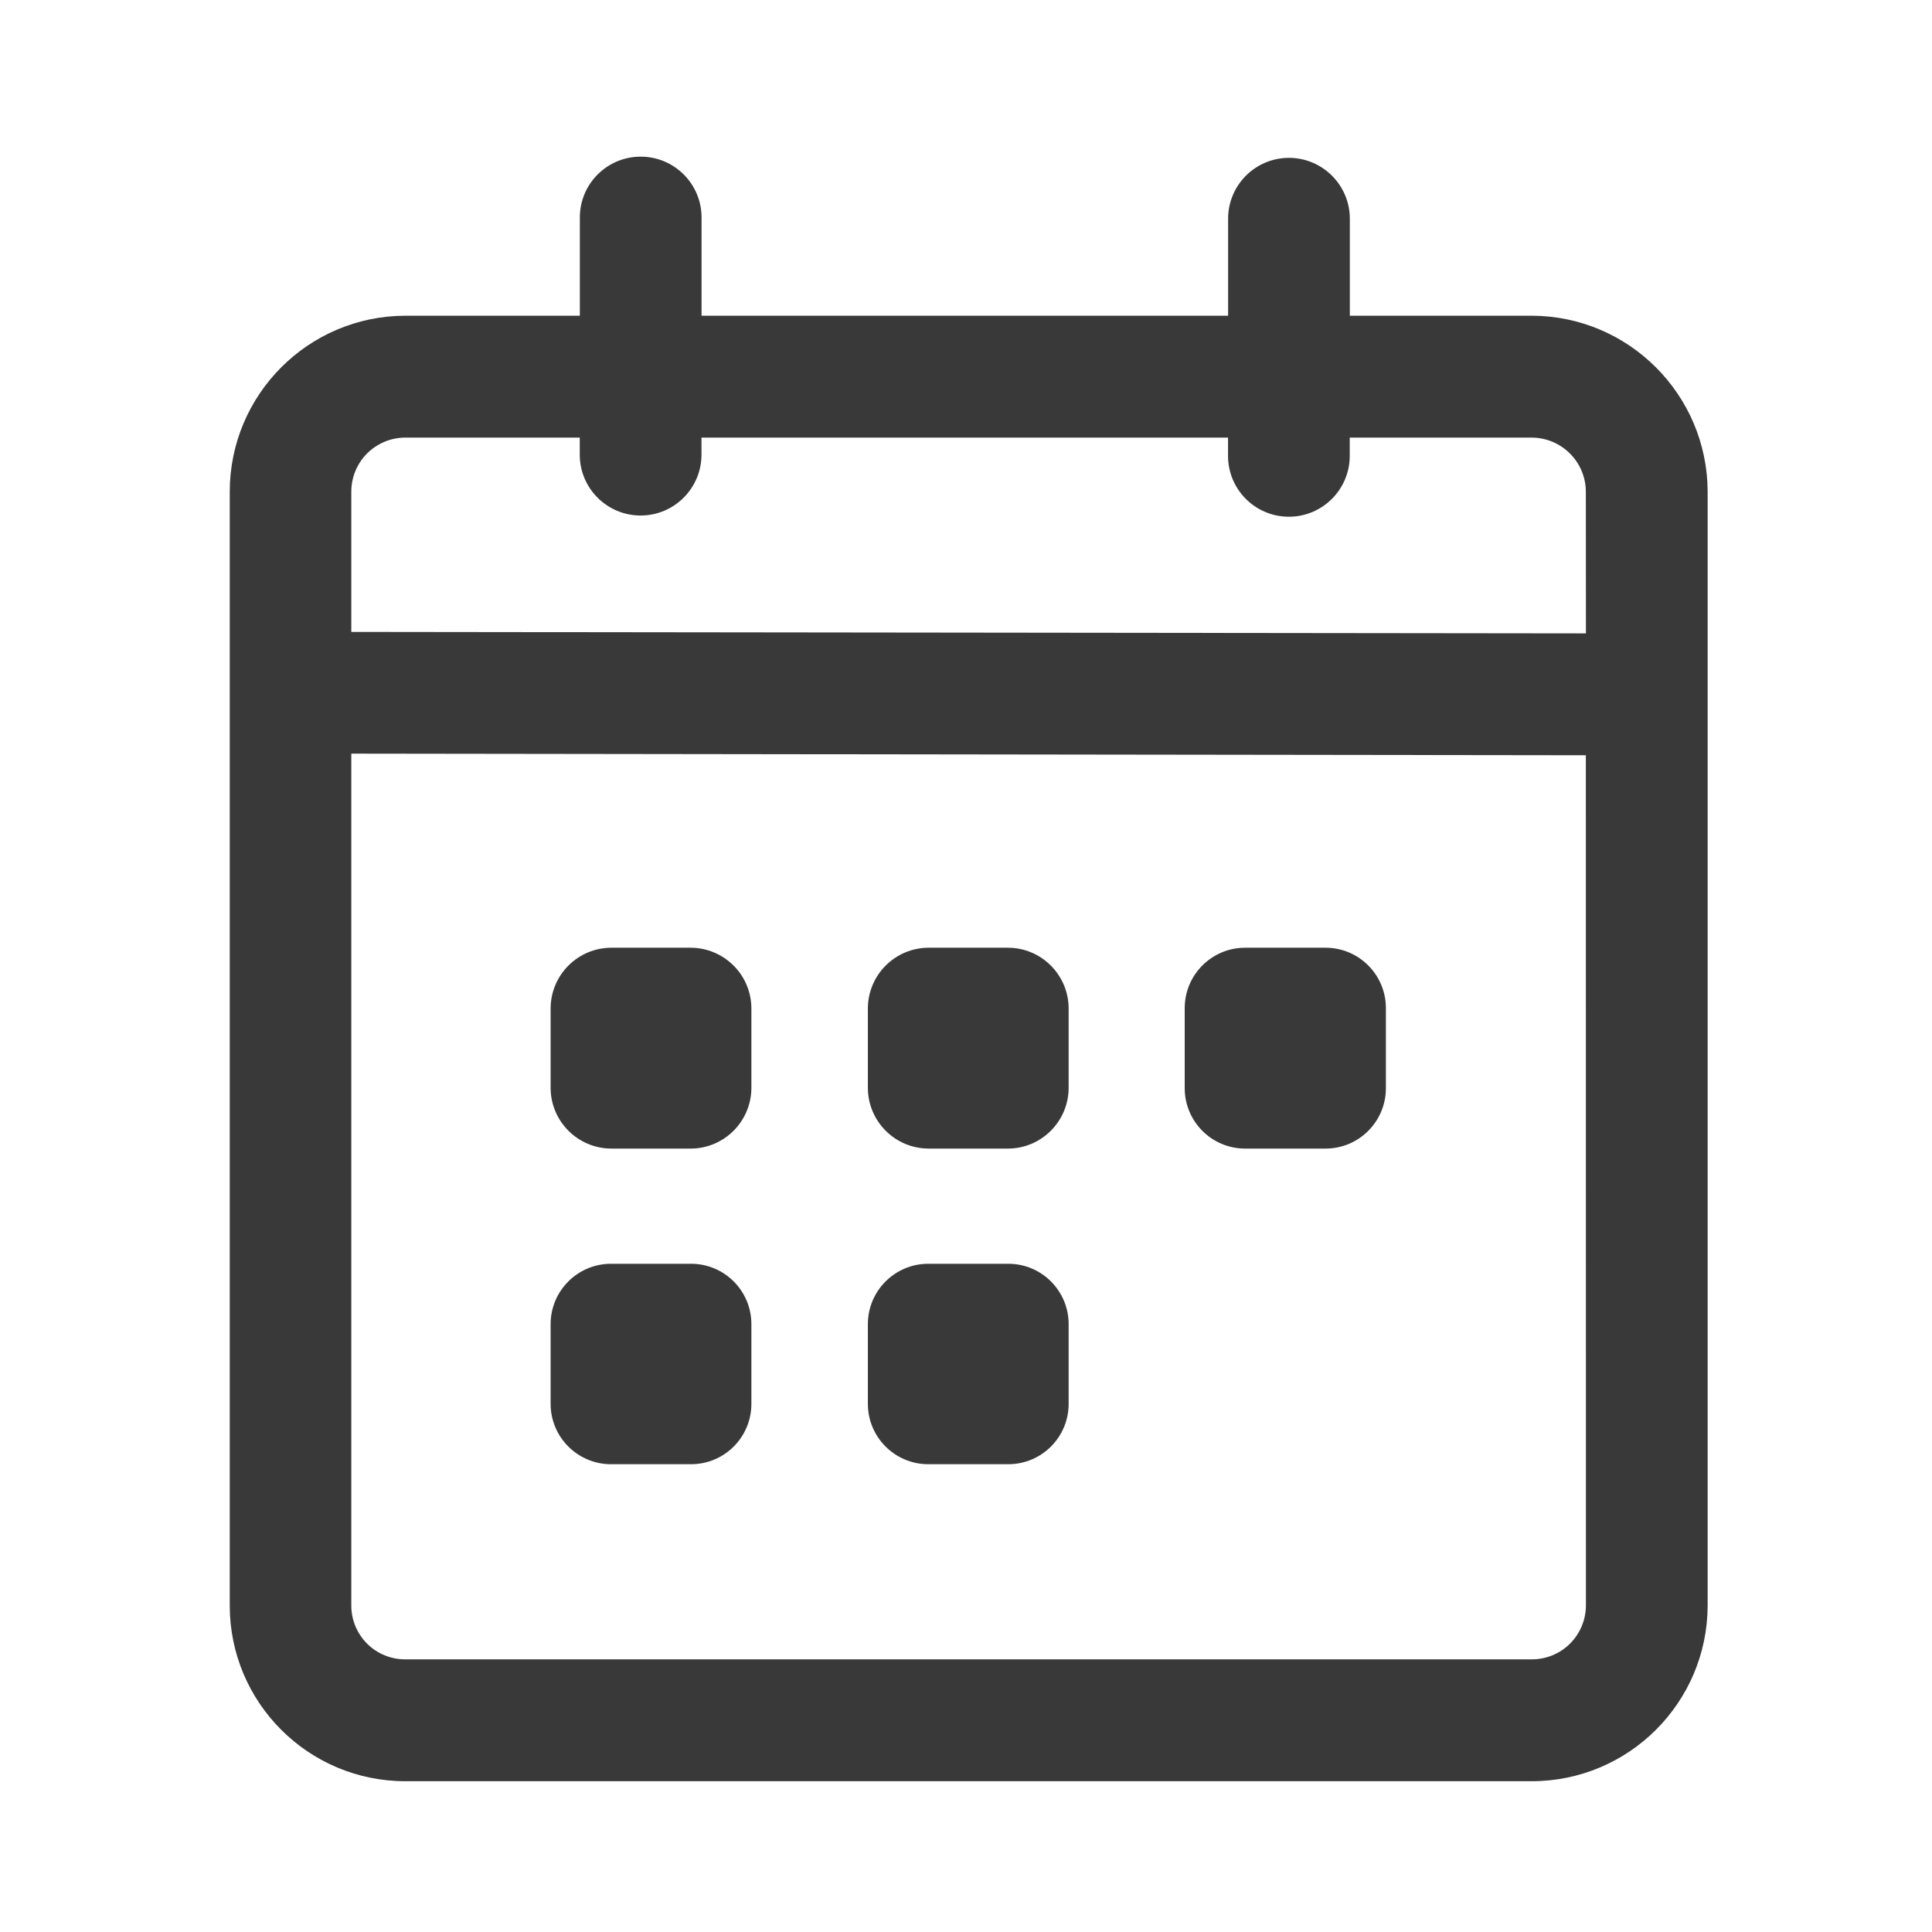 <svg width="24" height="24" viewBox="0 0 24 24" fill="none" xmlns="http://www.w3.org/2000/svg">
<path d="M9.334 12.529V13.512C9.334 13.929 8.996 14.268 8.579 14.268H7.596C7.178 14.268 6.84 13.929 6.84 13.512V12.529C6.84 12.112 7.178 11.773 7.596 11.773H8.579C8.779 11.773 8.971 11.853 9.113 11.995C9.255 12.136 9.334 12.329 9.334 12.529ZM13.275 12.529V13.512C13.275 13.929 12.937 14.268 12.52 14.268H11.537C11.119 14.268 10.781 13.929 10.781 13.512V12.529C10.781 12.112 11.119 11.773 11.537 11.773H12.52C12.937 11.773 13.275 12.112 13.275 12.529Z" fill="#393939"/>
<path d="M12.525 15.699H11.531C11.117 15.699 10.781 16.035 10.781 16.449V17.439C10.781 17.853 11.117 18.189 11.531 18.189H12.525C12.94 18.189 13.275 17.853 13.275 17.439V16.449C13.275 16.035 12.94 15.699 12.525 15.699Z" fill="#393939"/>
<path d="M16.466 11.773H15.467C15.053 11.773 14.717 12.109 14.717 12.523V13.518C14.717 13.932 15.053 14.268 15.467 14.268H16.466C16.881 14.268 17.216 13.932 17.216 13.518V12.523C17.216 12.109 16.881 11.773 16.466 11.773Z" fill="#393939"/>
<path d="M8.584 15.699H7.59C7.176 15.699 6.84 16.035 6.84 16.449V17.439C6.84 17.853 7.176 18.189 7.59 18.189H8.584C8.999 18.189 9.334 17.853 9.334 17.439V16.449C9.334 16.035 8.999 15.699 8.584 15.699Z" fill="#393939"/>
<path d="M19.026 3.922H16.768V2.717C16.768 2.3 16.429 1.961 16.012 1.961C15.594 1.961 15.256 2.3 15.256 2.717V3.922H8.715V2.702C8.715 2.284 8.376 1.946 7.959 1.946C7.541 1.946 7.203 2.284 7.203 2.702V3.922H5.036C3.83 3.924 2.854 4.903 2.854 6.109V19.945C2.854 21.15 3.831 22.127 5.036 22.127H19.026C20.232 22.127 21.21 21.151 21.213 19.945V6.109C21.21 4.902 20.232 3.924 19.026 3.922ZM19.701 19.942C19.701 20.121 19.629 20.292 19.503 20.418C19.376 20.544 19.204 20.614 19.026 20.613H5.036C4.858 20.614 4.687 20.544 4.561 20.419C4.435 20.293 4.364 20.123 4.364 19.945V9.362L19.7 9.382L19.701 19.942ZM19.701 7.868L4.364 7.85V6.111C4.363 5.933 4.433 5.761 4.559 5.634C4.685 5.508 4.856 5.436 5.035 5.436H7.202V5.648C7.202 6.065 7.54 6.404 7.958 6.404C8.375 6.404 8.714 6.065 8.714 5.648V5.436H15.255V5.663C15.255 6.08 15.593 6.419 16.011 6.419C16.428 6.419 16.767 6.08 16.767 5.663V5.436H19.024C19.398 5.436 19.7 5.738 19.7 6.111L19.701 7.868Z" fill="#393939"/>
</svg>
